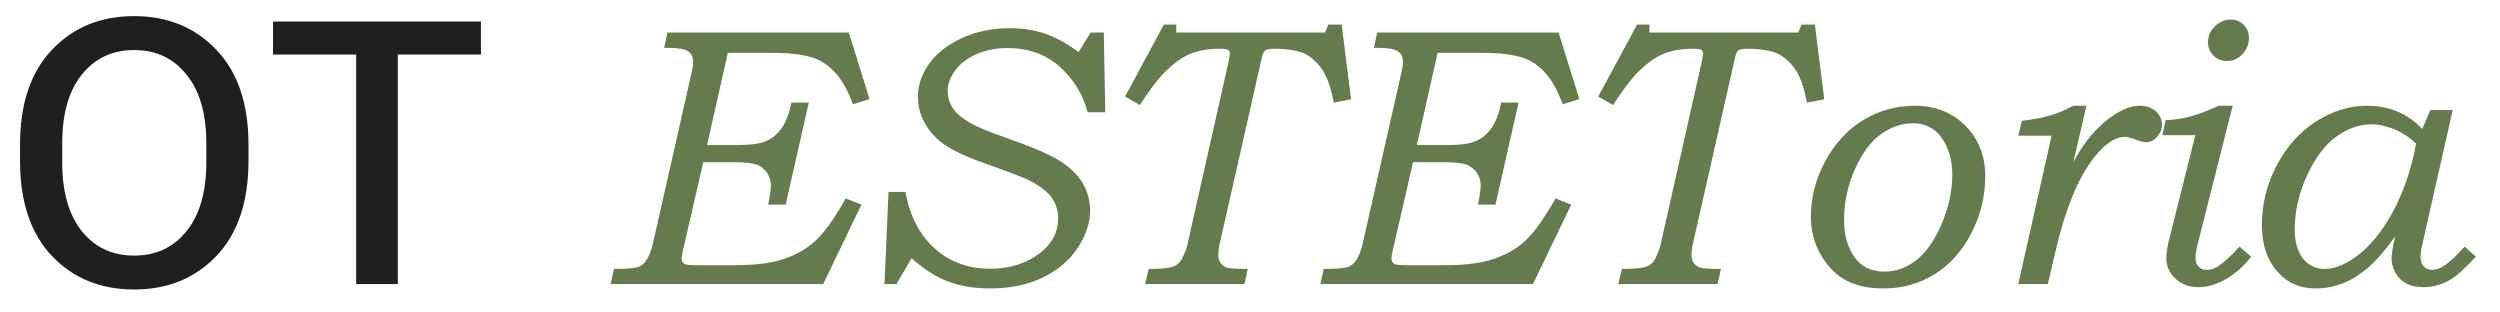 <?xml version="1.0" encoding="UTF-8"?> <svg xmlns="http://www.w3.org/2000/svg" width="88" height="11" viewBox="0 0 88 11" fill="none"><path d="M0.705 5.665V5.093C0.705 3.654 1.079 2.542 1.828 1.754C2.577 0.963 3.542 0.567 4.723 0.567C5.899 0.567 6.864 0.963 7.617 1.754C8.37 2.542 8.747 3.654 8.747 5.093V5.665C8.747 7.103 8.37 8.218 7.617 9.01C6.864 9.797 5.899 10.19 4.723 10.19C3.542 10.19 2.577 9.797 1.828 9.01C1.079 8.218 0.705 7.103 0.705 5.665ZM2.19 5.715C2.19 6.756 2.421 7.565 2.882 8.14C3.343 8.711 3.957 8.997 4.723 8.997C5.489 8.997 6.102 8.711 6.563 8.14C7.029 7.565 7.262 6.756 7.262 5.715V5.042C7.262 4.001 7.029 3.195 6.563 2.624C6.102 2.049 5.489 1.761 4.723 1.761C3.957 1.761 3.343 2.049 2.882 2.624C2.421 3.195 2.19 4.001 2.19 5.042V5.715ZM9.61 1.919V0.758H16.929V1.919H14.003V10H12.537V1.919H9.61Z" fill="#1F1F1F"></path><path d="M23.493 1.145H29.878L30.608 3.487L30.024 3.671C29.847 3.195 29.65 2.833 29.421 2.58C29.193 2.326 28.945 2.154 28.679 2.053C28.317 1.926 27.841 1.862 27.25 1.862H25.619L24.889 5.106H25.962C26.413 5.106 26.749 5.062 26.965 4.966C27.181 4.877 27.358 4.725 27.511 4.516C27.663 4.306 27.777 4.001 27.86 3.608H28.469L27.657 7.201H27.041C27.105 6.877 27.136 6.648 27.136 6.521C27.136 6.356 27.085 6.21 26.997 6.077C26.901 5.944 26.781 5.849 26.628 5.792C26.476 5.741 26.197 5.709 25.791 5.709H24.756L24.039 8.819C24.007 8.959 23.994 9.054 23.994 9.092C23.994 9.181 24.026 9.245 24.096 9.289C24.14 9.321 24.273 9.334 24.489 9.334H25.905C26.597 9.334 27.162 9.264 27.6 9.111C28.038 8.965 28.412 8.75 28.717 8.464C29.021 8.178 29.377 7.683 29.77 6.985L30.323 7.201L28.977 10H21.493L21.614 9.467C22.045 9.467 22.318 9.441 22.445 9.403C22.566 9.365 22.661 9.295 22.731 9.194C22.839 9.041 22.928 8.826 22.991 8.534L24.324 2.649C24.375 2.434 24.4 2.288 24.4 2.199C24.4 2.008 24.337 1.875 24.21 1.799C24.083 1.723 23.867 1.685 23.575 1.685H23.378L23.493 1.145ZM38.391 1.145H38.854L38.905 3.951H38.283C38.118 3.322 37.794 2.789 37.305 2.351C36.81 1.913 36.201 1.691 35.464 1.691C35.052 1.691 34.684 1.767 34.353 1.913C34.023 2.065 33.776 2.256 33.611 2.497C33.44 2.738 33.357 2.973 33.357 3.202C33.357 3.405 33.408 3.595 33.516 3.773C33.623 3.951 33.808 4.116 34.068 4.274C34.322 4.439 34.773 4.63 35.42 4.852C36.359 5.182 37.001 5.461 37.343 5.684C37.686 5.912 37.946 6.166 38.118 6.458C38.283 6.75 38.372 7.067 38.372 7.397C38.372 7.854 38.219 8.305 37.927 8.737C37.635 9.175 37.223 9.518 36.702 9.771C36.175 10.025 35.56 10.152 34.861 10.152C34.303 10.152 33.814 10.076 33.395 9.917C32.976 9.765 32.538 9.486 32.087 9.092L31.554 10H31.135L31.275 6.756H31.872C32.024 7.607 32.373 8.273 32.906 8.75C33.44 9.226 34.093 9.46 34.855 9.46C35.553 9.46 36.15 9.27 36.645 8.876C37.045 8.559 37.248 8.159 37.248 7.689C37.248 7.41 37.166 7.156 37.007 6.94C36.848 6.725 36.575 6.521 36.182 6.325C35.959 6.223 35.426 6.02 34.588 5.722C33.795 5.442 33.249 5.15 32.944 4.846C32.519 4.42 32.31 3.938 32.31 3.405C32.31 3.011 32.437 2.63 32.697 2.256C32.957 1.888 33.338 1.583 33.846 1.348C34.347 1.113 34.912 0.993 35.541 0.993C36.01 0.993 36.435 1.062 36.816 1.196C37.197 1.329 37.584 1.545 37.965 1.837L38.391 1.145ZM47.227 0.866L47.557 3.494L46.947 3.614C46.858 3.125 46.731 2.745 46.56 2.478C46.382 2.211 46.173 2.015 45.932 1.894C45.69 1.78 45.316 1.716 44.815 1.716C44.675 1.716 44.58 1.742 44.529 1.78C44.478 1.818 44.44 1.913 44.408 2.065L42.935 8.572C42.898 8.737 42.885 8.876 42.885 8.978C42.885 9.092 42.91 9.188 42.974 9.27C43.037 9.353 43.12 9.403 43.227 9.429C43.335 9.454 43.564 9.467 43.919 9.467L43.805 10H40.308L40.435 9.467C40.733 9.467 40.955 9.454 41.101 9.429C41.241 9.41 41.355 9.372 41.431 9.314C41.507 9.257 41.577 9.175 41.628 9.067C41.71 8.889 41.761 8.756 41.787 8.654L43.247 2.167C43.272 2.04 43.291 1.938 43.291 1.875C43.291 1.824 43.266 1.78 43.221 1.754C43.177 1.729 43.081 1.716 42.929 1.716C42.504 1.716 42.142 1.786 41.844 1.919C41.545 2.053 41.241 2.288 40.923 2.618C40.72 2.833 40.454 3.189 40.123 3.697L39.603 3.398L40.968 0.866H41.406V1.145H46.643L46.757 0.866H47.227ZM48.477 1.145H54.863L55.593 3.487L55.009 3.671C54.831 3.195 54.634 2.833 54.406 2.58C54.177 2.326 53.93 2.154 53.663 2.053C53.301 1.926 52.825 1.862 52.235 1.862H50.603L49.873 5.106H50.946C51.397 5.106 51.733 5.062 51.949 4.966C52.165 4.877 52.343 4.725 52.495 4.516C52.648 4.306 52.762 4.001 52.844 3.608H53.454L52.641 7.201H52.025C52.089 6.877 52.121 6.648 52.121 6.521C52.121 6.356 52.07 6.21 51.981 6.077C51.886 5.944 51.765 5.849 51.613 5.792C51.46 5.741 51.181 5.709 50.775 5.709H49.74L49.023 8.819C48.991 8.959 48.978 9.054 48.978 9.092C48.978 9.181 49.01 9.245 49.08 9.289C49.124 9.321 49.258 9.334 49.474 9.334H50.889C51.581 9.334 52.146 9.264 52.584 9.111C53.022 8.965 53.397 8.75 53.701 8.464C54.006 8.178 54.361 7.683 54.755 6.985L55.307 7.201L53.961 10H46.477L46.598 9.467C47.03 9.467 47.303 9.441 47.43 9.403C47.55 9.365 47.645 9.295 47.715 9.194C47.823 9.041 47.912 8.826 47.976 8.534L49.309 2.649C49.359 2.434 49.385 2.288 49.385 2.199C49.385 2.008 49.321 1.875 49.194 1.799C49.067 1.723 48.852 1.685 48.56 1.685H48.363L48.477 1.145ZM63.883 0.866L64.213 3.494L63.603 3.614C63.515 3.125 63.388 2.745 63.216 2.478C63.039 2.211 62.829 2.015 62.588 1.894C62.347 1.78 61.972 1.716 61.471 1.716C61.331 1.716 61.236 1.742 61.185 1.78C61.134 1.818 61.096 1.913 61.065 2.065L59.592 8.572C59.554 8.737 59.541 8.876 59.541 8.978C59.541 9.092 59.566 9.188 59.63 9.27C59.693 9.353 59.776 9.403 59.884 9.429C59.992 9.454 60.22 9.467 60.576 9.467L60.461 10H56.964L57.091 9.467C57.389 9.467 57.611 9.454 57.757 9.429C57.897 9.41 58.011 9.372 58.087 9.314C58.164 9.257 58.233 9.175 58.284 9.067C58.367 8.889 58.417 8.756 58.443 8.654L59.903 2.167C59.928 2.04 59.947 1.938 59.947 1.875C59.947 1.824 59.922 1.78 59.877 1.754C59.833 1.729 59.738 1.716 59.585 1.716C59.16 1.716 58.798 1.786 58.5 1.919C58.202 2.053 57.897 2.288 57.58 2.618C57.377 2.833 57.11 3.189 56.78 3.697L56.259 3.398L57.624 0.866H58.062V1.145H63.299L63.413 0.866H63.883ZM67.406 3.722C68.123 3.722 68.713 3.957 69.183 4.427C69.647 4.896 69.881 5.487 69.881 6.198C69.881 6.921 69.71 7.594 69.38 8.229C69.05 8.864 68.612 9.34 68.079 9.664C67.545 9.994 66.955 10.152 66.308 10.152C65.762 10.152 65.311 10.057 64.956 9.854C64.6 9.657 64.308 9.353 64.08 8.946C63.851 8.54 63.743 8.102 63.743 7.62C63.743 6.94 63.915 6.287 64.257 5.658C64.6 5.03 65.051 4.547 65.603 4.217C66.149 3.887 66.752 3.722 67.406 3.722ZM67.349 4.338C66.942 4.338 66.561 4.471 66.206 4.725C65.851 4.979 65.546 5.392 65.292 5.957C65.038 6.528 64.911 7.125 64.911 7.753C64.911 8.267 65.032 8.699 65.273 9.041C65.514 9.391 65.87 9.562 66.333 9.562C66.714 9.562 67.082 9.435 67.425 9.181C67.768 8.927 68.072 8.502 68.332 7.918C68.586 7.334 68.72 6.744 68.72 6.147C68.72 5.785 68.656 5.461 68.529 5.176C68.402 4.89 68.237 4.681 68.034 4.541C67.825 4.408 67.596 4.338 67.349 4.338ZM73.442 3.722L72.979 5.715C73.22 5.258 73.487 4.884 73.779 4.579C74.071 4.281 74.369 4.052 74.674 3.894C74.89 3.779 75.112 3.722 75.34 3.722C75.562 3.722 75.747 3.792 75.886 3.919C76.026 4.046 76.102 4.205 76.102 4.389C76.102 4.554 76.039 4.693 75.924 4.82C75.81 4.947 75.683 5.004 75.556 5.004C75.467 5.004 75.34 4.979 75.182 4.916C75.017 4.852 74.883 4.82 74.788 4.82C74.433 4.82 74.058 5.087 73.665 5.607C73.125 6.318 72.687 7.404 72.351 8.857L72.084 10H71.043L72.217 4.776H71.043L71.17 4.255C71.564 4.205 71.894 4.141 72.16 4.065C72.427 3.989 72.7 3.875 72.979 3.722H73.442ZM78.527 0.688C78.705 0.688 78.857 0.751 78.978 0.872C79.098 0.993 79.162 1.151 79.162 1.342C79.162 1.564 79.079 1.754 78.927 1.913C78.774 2.072 78.597 2.148 78.394 2.148C78.203 2.148 78.044 2.084 77.918 1.958C77.784 1.831 77.721 1.672 77.721 1.488C77.721 1.272 77.797 1.088 77.962 0.929C78.121 0.771 78.311 0.688 78.527 0.688ZM78.59 3.722L77.359 8.591C77.308 8.794 77.283 8.946 77.283 9.061C77.283 9.2 77.314 9.308 77.391 9.384C77.46 9.46 77.556 9.499 77.676 9.499C77.816 9.499 77.949 9.46 78.076 9.372C78.273 9.245 78.527 9.016 78.832 8.68L79.238 9.035C78.978 9.378 78.679 9.638 78.343 9.829C78.006 10.019 77.689 10.108 77.391 10.108C77.061 10.108 76.794 10.013 76.578 9.81C76.362 9.606 76.254 9.372 76.254 9.105C76.254 8.921 76.286 8.686 76.362 8.4L77.276 4.757H76.115L76.229 4.23C76.546 4.217 76.845 4.173 77.111 4.097C77.378 4.027 77.708 3.9 78.095 3.722H78.59ZM85.547 3.875H86.335L85.262 8.623C85.224 8.788 85.205 8.934 85.205 9.048C85.205 9.188 85.243 9.302 85.319 9.378C85.395 9.46 85.49 9.499 85.605 9.499C85.744 9.499 85.884 9.454 86.023 9.359C86.233 9.226 86.474 8.997 86.753 8.68L87.153 9.035C86.741 9.467 86.455 9.727 86.29 9.822C85.973 10.013 85.649 10.108 85.306 10.108C85.071 10.108 84.874 10.07 84.71 9.981C84.544 9.898 84.418 9.771 84.322 9.606C84.227 9.441 84.183 9.27 84.183 9.092C84.183 8.959 84.221 8.699 84.31 8.318C83.973 8.8 83.656 9.162 83.364 9.416C83.065 9.67 82.761 9.86 82.456 9.975C82.145 10.095 81.834 10.152 81.517 10.152C80.958 10.152 80.514 9.962 80.184 9.581C79.803 9.162 79.619 8.61 79.619 7.924C79.619 7.182 79.79 6.477 80.145 5.811C80.501 5.144 80.964 4.63 81.536 4.268C82.107 3.906 82.704 3.722 83.319 3.722C83.713 3.722 84.068 3.792 84.392 3.925C84.716 4.065 85.008 4.268 85.262 4.541L85.547 3.875ZM85.046 5.055C84.824 4.839 84.57 4.674 84.29 4.554C84.011 4.439 83.738 4.376 83.472 4.376C83.053 4.376 82.64 4.522 82.24 4.808C81.84 5.093 81.498 5.55 81.206 6.179C80.914 6.813 80.774 7.448 80.774 8.089C80.774 8.381 80.818 8.629 80.914 8.838C81.002 9.048 81.129 9.207 81.294 9.308C81.453 9.416 81.624 9.467 81.815 9.467C82.158 9.467 82.526 9.327 82.913 9.048C83.395 8.705 83.834 8.178 84.221 7.474C84.602 6.769 84.881 5.963 85.046 5.055Z" fill="#647B4D"></path></svg> 